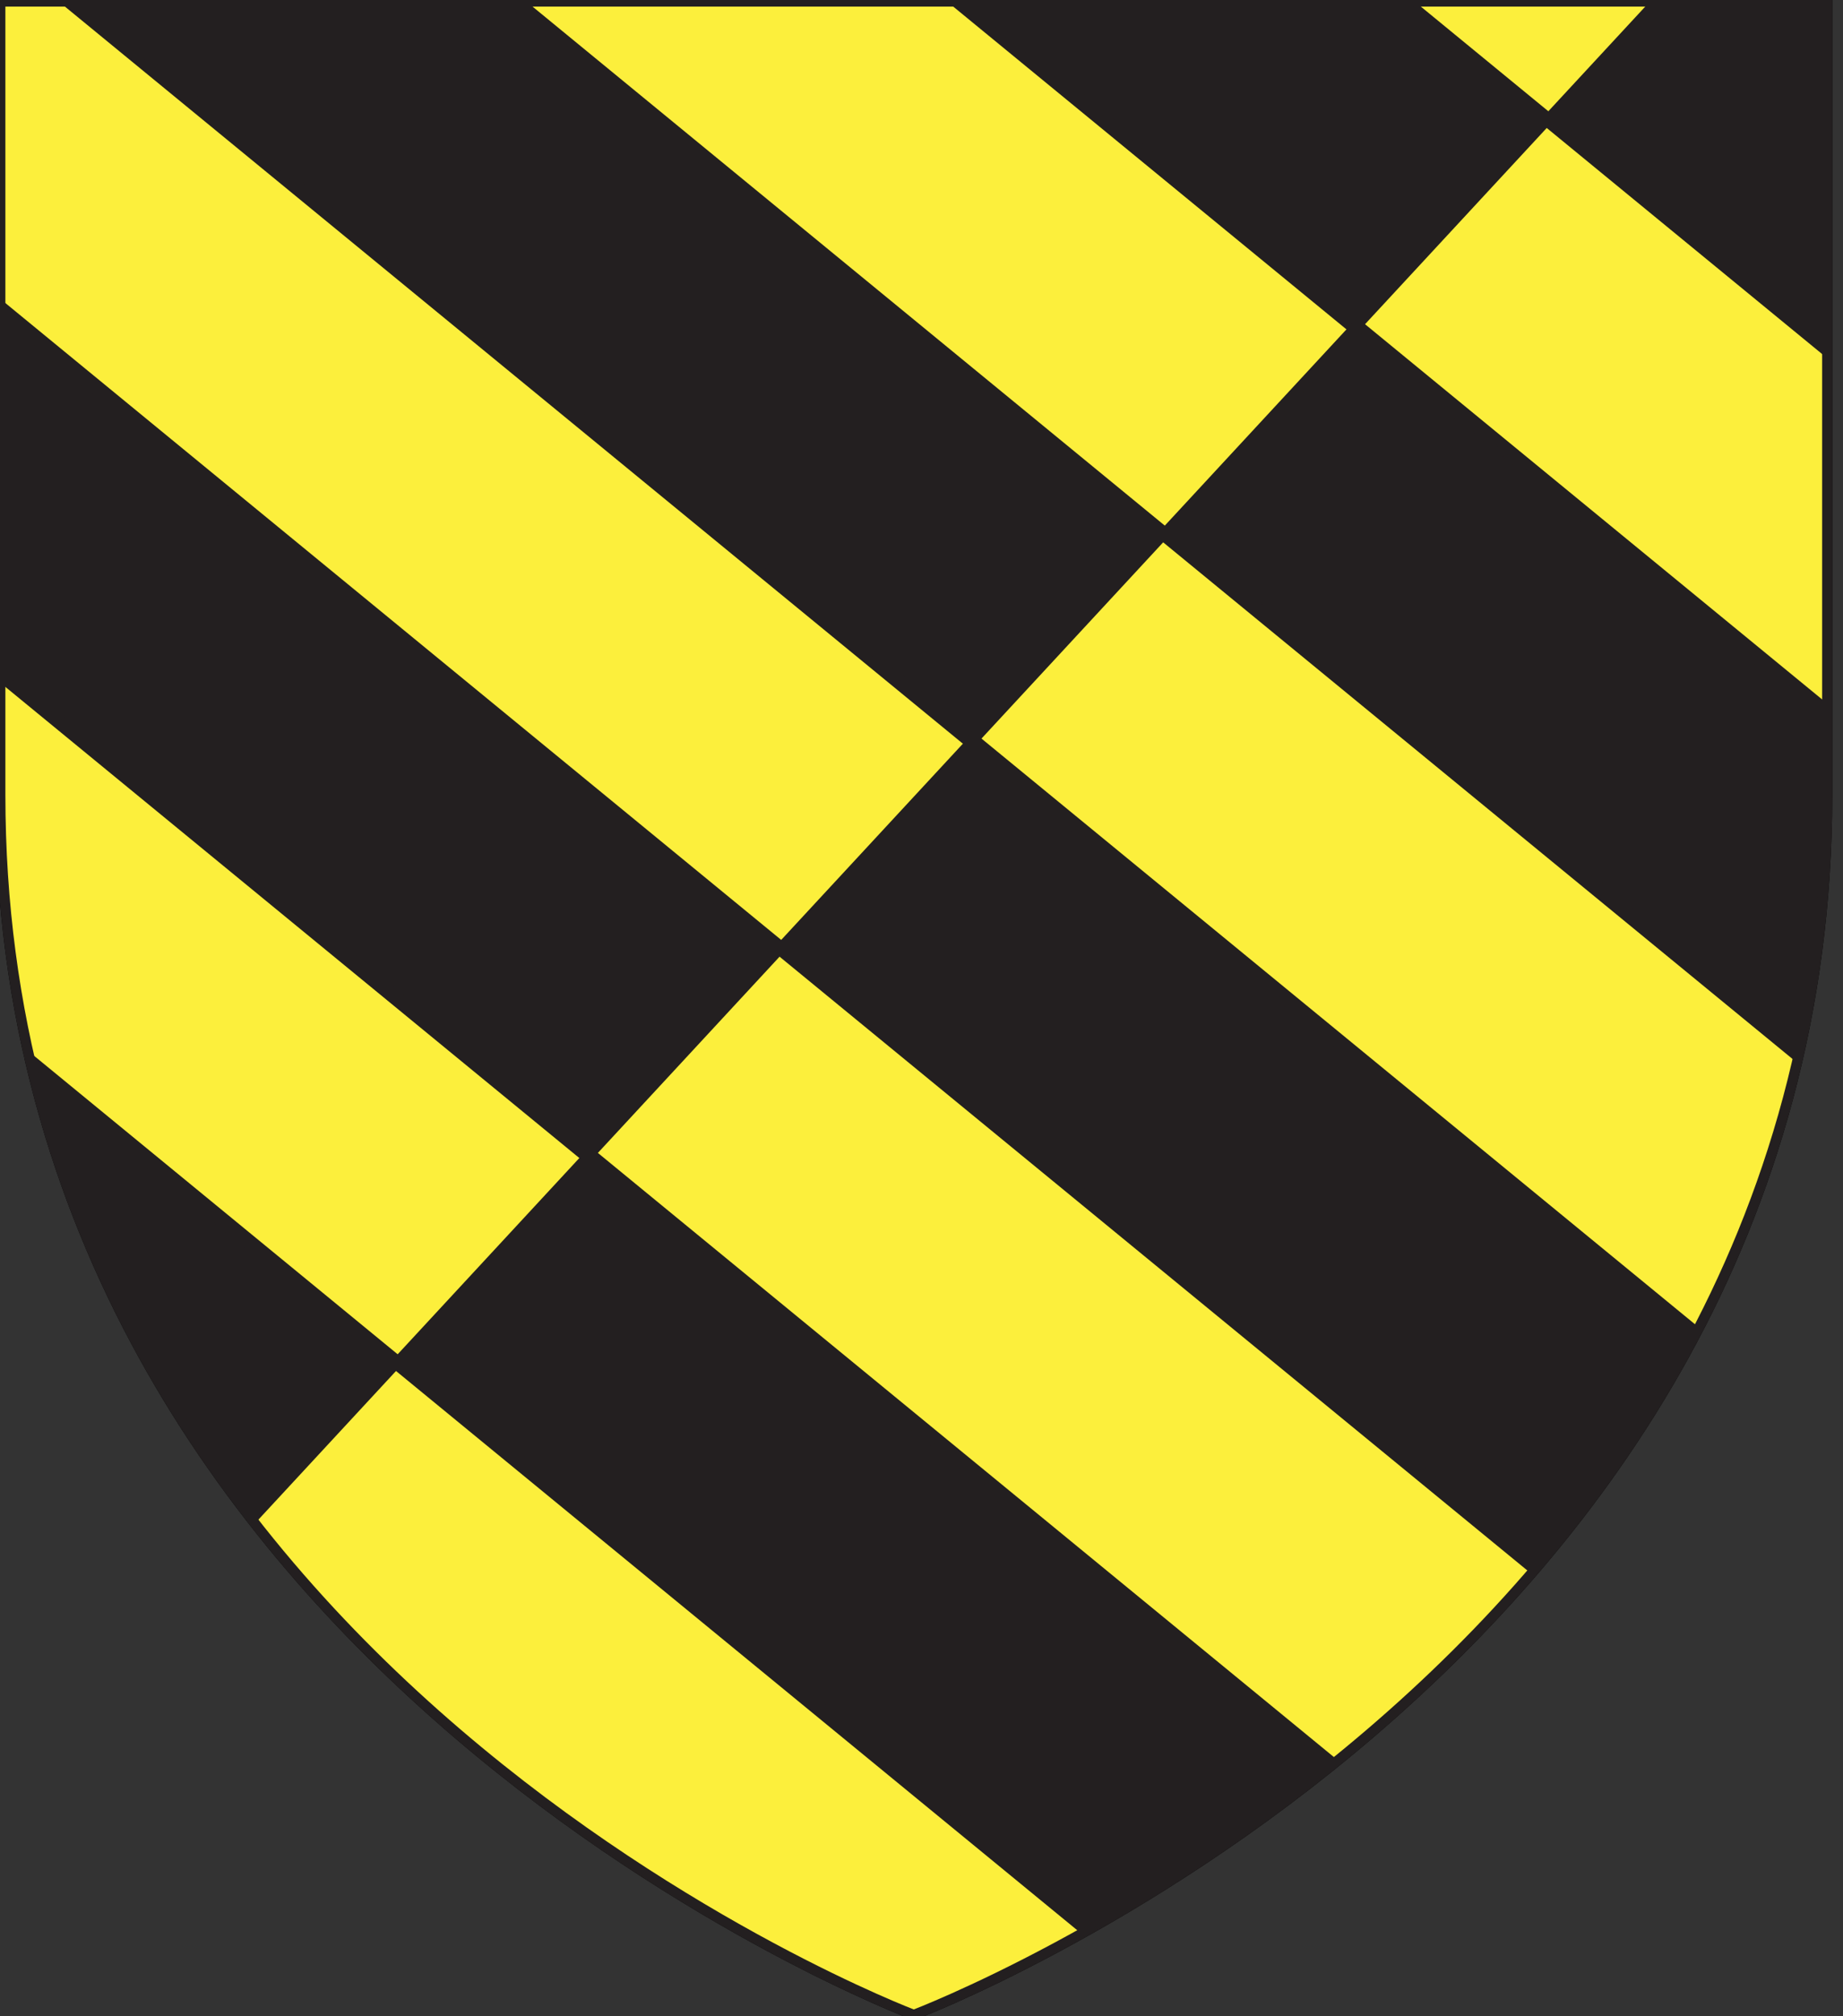 <?xml version="1.0" encoding="utf-8"?>
<!-- Generator: Adobe Illustrator 15.1.0, SVG Export Plug-In . SVG Version: 6.00 Build 0)  -->
<!DOCTYPE svg PUBLIC "-//W3C//DTD SVG 1.1//EN" "http://www.w3.org/Graphics/SVG/1.1/DTD/svg11.dtd">
<svg version="1.1" id="svg2" xmlns:svg="http://www.w3.org/2000/svg"
	 xmlns="http://www.w3.org/2000/svg" xmlns:xlink="http://www.w3.org/1999/xlink" x="0px" y="0px" width="181.417px"
	 height="198.425px" viewBox="0 0 181.417 198.425" enable-background="new 0 0 181.417 198.425" xml:space="preserve">
<rect x="0" y="0" width="181.417" height="198.425" fill="#333333" stroke="none"/>
<path id="path1411" fill="#1EA01E" stroke="#000000" d="M89.947,198.289c0,0-89.918-33.909-89.918-120.086
	c0-86.175,0-78.057,0-78.057h179.833v78.057C179.863,164.379,89.947,198.289,89.947,198.289z"/>
<g>
	<g>
		<g>
			<defs>
				<path id="SVGID_1_" d="M89.947,198.289c0,0-89.918-33.909-89.918-120.086c0-86.175,0-78.057,0-78.057h179.833v78.057
					C179.863,164.379,89.947,198.289,89.947,198.289z"/>
			</defs>
			<clipPath id="SVGID_2_">
				<use xlink:href="#SVGID_1_"  overflow="visible"/>
			</clipPath>
			<g clip-path="url(#SVGID_2_)">
				<g>
					<polygon fill="#FCEF3C" stroke="#231F20" points="152.996,12.075 58.165,-65.751 76.727,-85.8 171.56,-7.972 					"/>
					<polygon fill="#231F20" stroke="#231F20" points="134.119,32.462 39.286,-45.364 57.85,-65.409 152.682,12.415 					"/>
					<polygon fill="#FCEF3C" stroke="#231F20" points="115.242,52.852 20.408,-24.975 38.968,-45.023 133.801,32.804 					"/>
					<polygon fill="#231F20" stroke="#231F20" points="96.365,73.239 1.529,-4.587 20.091,-24.634 114.928,53.191 					"/>
					<polygon fill="#FCEF3C" stroke="#231F20" points="77.482,93.625 -17.349,15.799 1.214,-4.247 96.047,73.58 					"/>
					<polygon fill="#231F20" stroke="#231F20" points="58.605,114.012 -36.226,36.19 -17.663,16.142 77.167,93.965 					"/>
					<polygon fill="#FCEF3C" stroke="#231F20" points="39.726,134.4 -55.104,56.576 -36.543,36.53 58.289,114.353 					"/>
					<polygon fill="#231F20" stroke="#231F20" points="20.848,154.791 -73.983,76.966 -55.422,56.919 39.41,134.744 					"/>
				</g>
				<g>
					<polygon fill="#FCEF3C" stroke="#231F20" points="38.935,134.236 133.766,212.066 115.207,232.111 20.371,154.285 					"/>
					<polygon fill="#231F20" stroke="#231F20" points="57.813,113.851 152.648,191.677 134.083,211.723 39.25,133.898 					"/>
					<polygon fill="#FCEF3C" stroke="#231F20" points="76.69,93.463 171.523,171.285 152.961,191.335 58.126,113.51 					"/>
					<polygon fill="#231F20" stroke="#231F20" points="95.57,73.073 190.402,150.9 171.837,170.951 77.004,93.12 					"/>
					<polygon fill="#FCEF3C" stroke="#231F20" points="114.451,52.687 209.279,130.511 190.715,150.557 95.886,72.734 					"/>
					<polygon fill="#231F20" stroke="#231F20" points="133.328,32.298 228.158,110.125 209.595,130.172 114.766,52.345 					"/>
					<polygon fill="#FCEF3C" stroke="#231F20" points="152.207,11.909 247.035,89.738 228.474,109.785 133.642,31.956 					"/>
					<polygon fill="#231F20" stroke="#231F20" points="171.085,-8.479 265.916,69.347 247.349,89.396 152.517,11.571 					"/>
				</g>
			</g>
		</g>
	</g>
	<g>
		<path id="path1411_1_" fill="none" stroke="#231F20" d="M89.947,198.289c0,0-89.918-33.909-89.918-120.086
			c0-86.175,0-78.057,0-78.057h179.833v78.057C179.863,164.379,89.947,198.289,89.947,198.289z"/>
	</g>
</g>
</svg>
